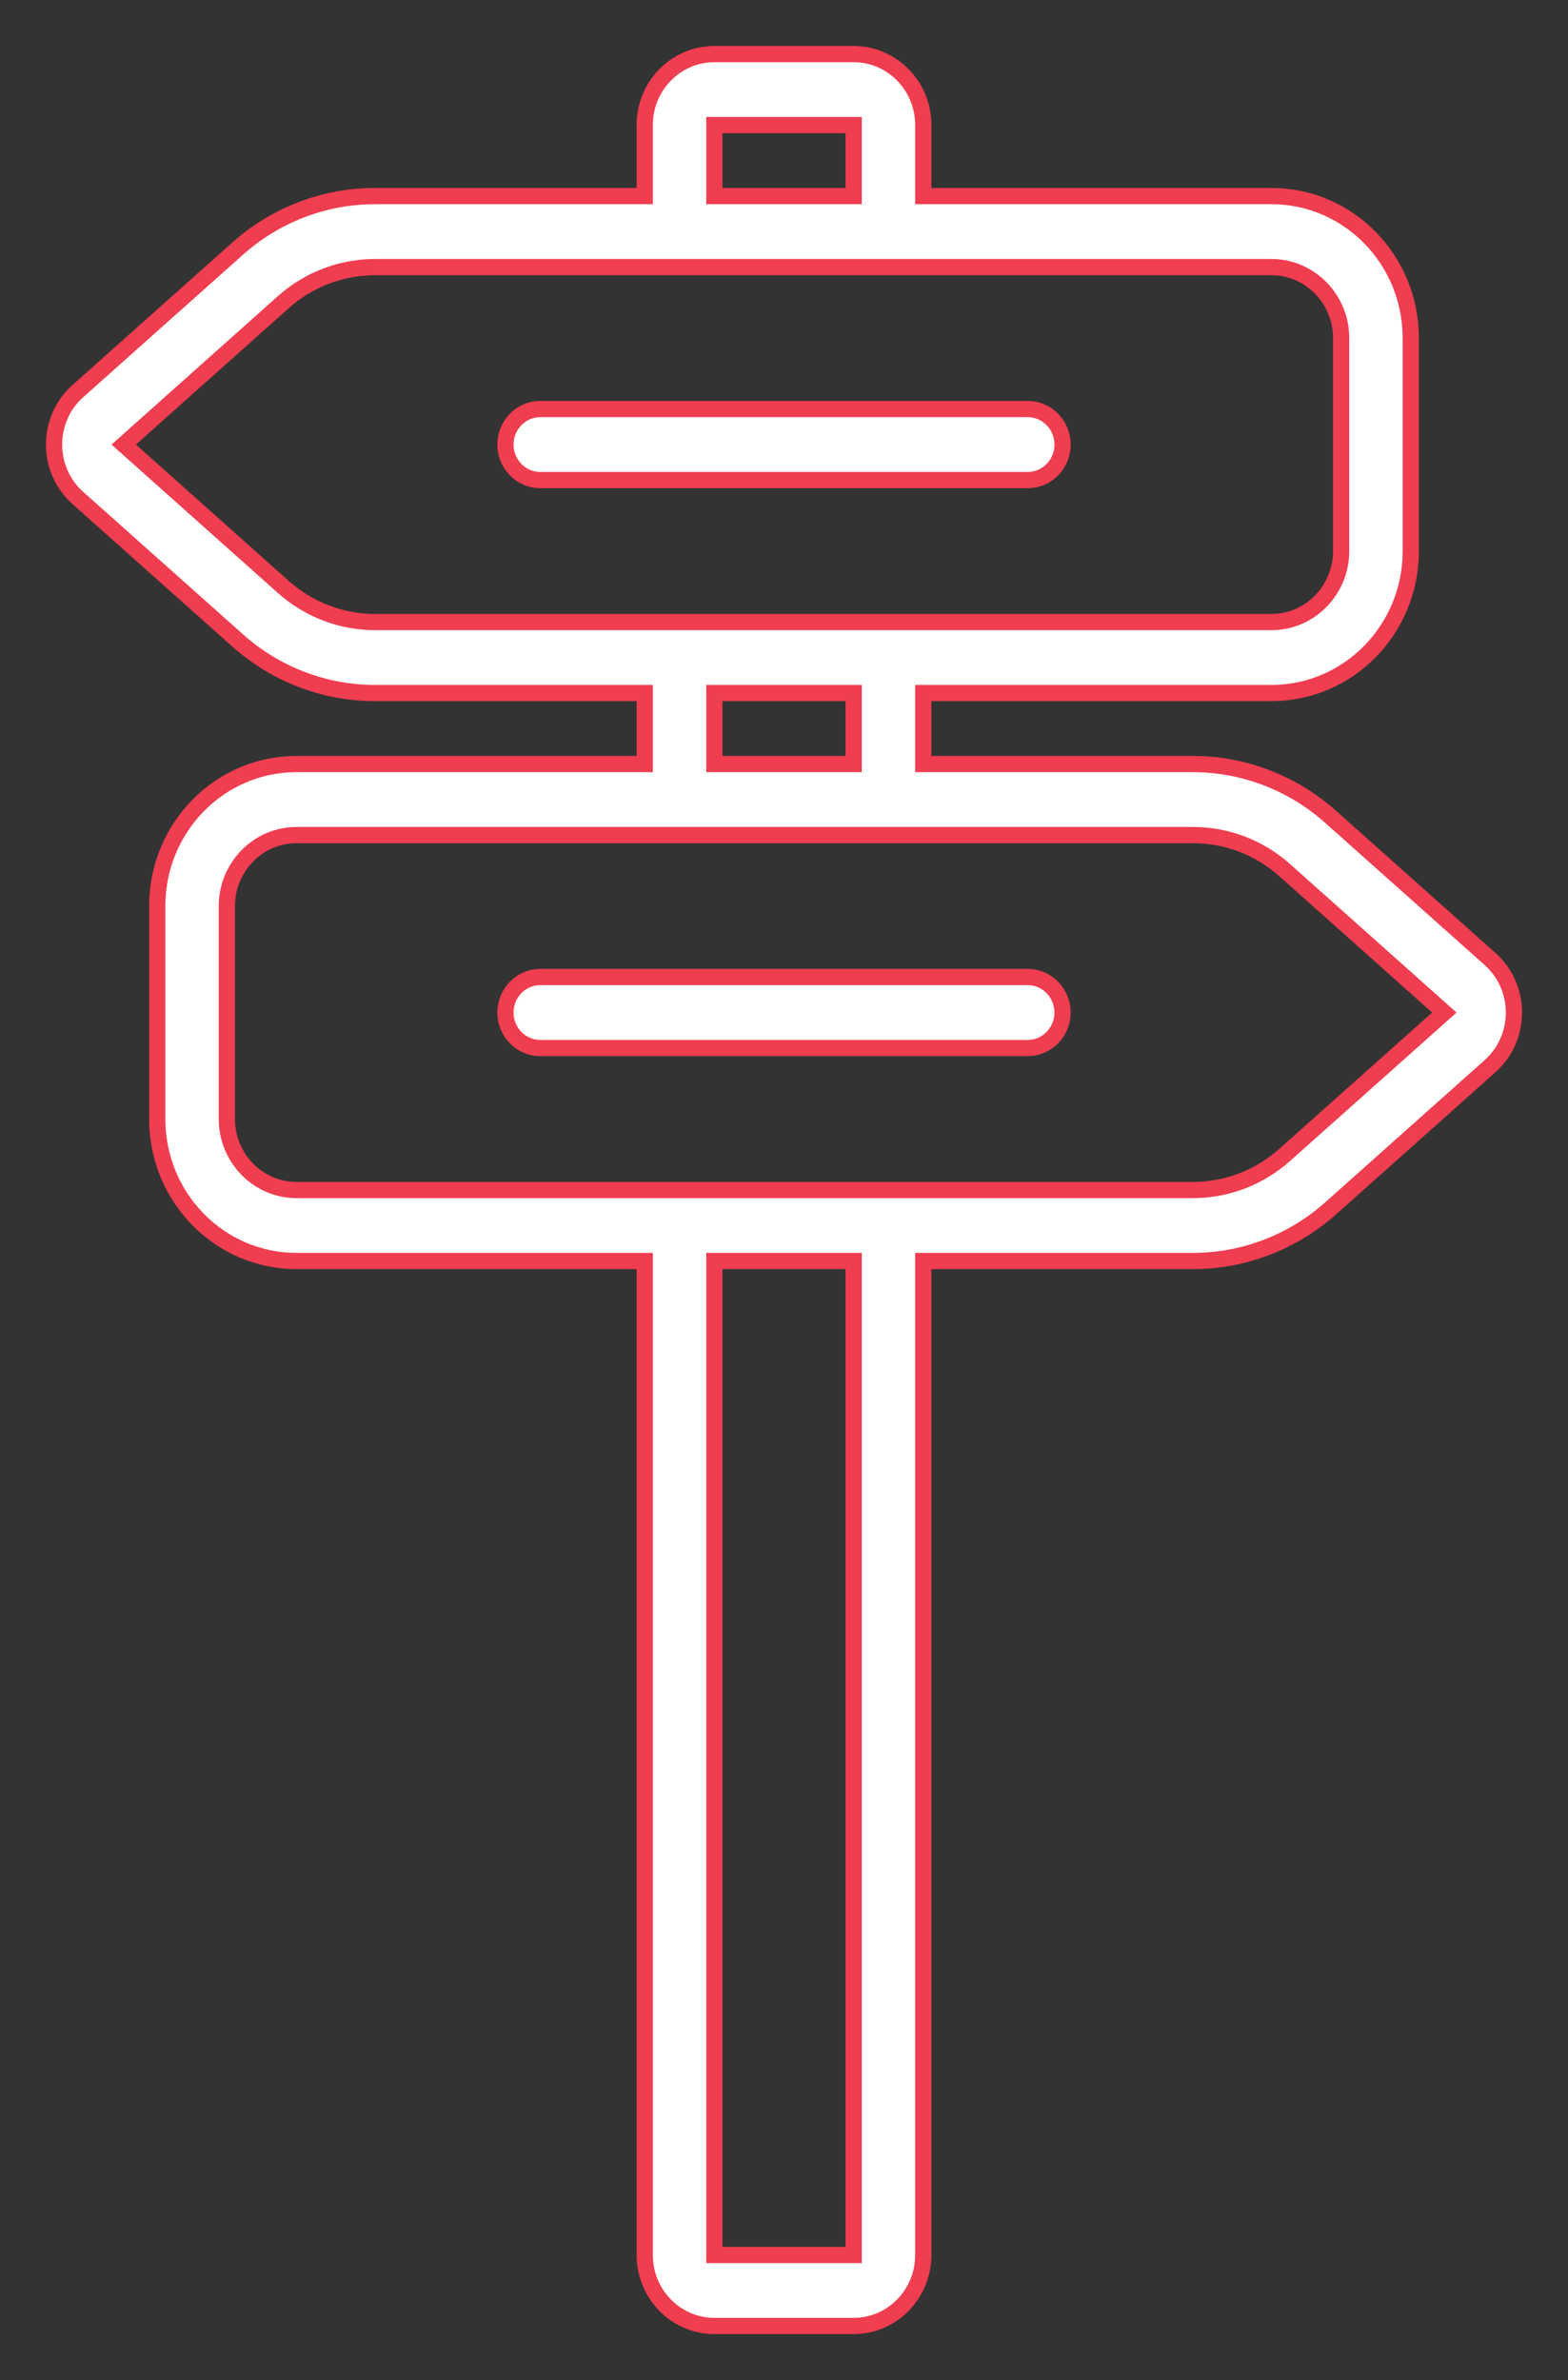 <svg width="29" height="44" viewBox="0 0 29 44" fill="none" xmlns="http://www.w3.org/2000/svg">
<rect x="0" y="0" width="29" height="44" fill="#333333" stroke="none"/>
<path d="M27.56 17.73L24.608 15.099C23.904 14.472 23 14.125 22.064 14.125H17.076V12.812H23.516C24.939 12.812 26.092 11.638 26.092 10.188V6.25C26.092 4.8 24.939 3.625 23.516 3.625H17.076V2.312C17.076 1.588 16.499 1 15.788 1H13.212C12.501 1 11.924 1.588 11.924 2.312V3.625H6.935C6 3.625 5.096 3.971 4.392 4.599L1.44 7.23C0.853 7.753 0.853 8.683 1.44 9.206L4.392 11.837C5.096 12.466 6 12.812 6.935 12.812H11.924V14.125H5.484C4.061 14.125 2.908 15.3 2.908 16.75V20.688C2.908 22.138 4.061 23.312 5.484 23.312H11.924V41.688C11.924 42.412 12.501 43 13.212 43H15.788C16.499 43 17.076 42.412 17.076 41.688V23.312H22.064C23.001 23.312 23.905 22.966 24.61 22.339L27.562 19.707C28.146 19.183 28.146 18.254 27.56 17.73ZM13.212 2.312H15.788V3.625H13.212V2.312ZM5.239 10.85L2.288 8.219L5.239 5.587C5.709 5.168 6.312 4.938 6.935 4.938H23.516C24.226 4.938 24.804 5.527 24.804 6.25V10.188C24.804 10.911 24.226 11.5 23.516 11.5H6.935C6.312 11.5 5.709 11.269 5.239 10.85ZM13.212 12.812H15.788V14.125H13.212V12.812ZM15.788 41.688H13.212V23.312H15.788V41.688ZM23.761 21.35C23.291 21.769 22.688 22 22.064 22H5.484C4.774 22 4.196 21.411 4.196 20.688V16.75C4.196 16.027 4.774 15.438 5.484 15.438H22.064C22.689 15.438 23.291 15.668 23.761 16.087L26.713 18.719L23.761 21.35ZM19.652 18.719C19.652 19.081 19.363 19.375 19.008 19.375H9.992C9.636 19.375 9.348 19.081 9.348 18.719C9.348 18.357 9.636 18.062 9.992 18.062H19.008C19.363 18.062 19.652 18.357 19.652 18.719ZM19.652 8.219C19.652 8.581 19.363 8.875 19.008 8.875H9.992C9.636 8.875 9.348 8.581 9.348 8.219C9.348 7.856 9.636 7.562 9.992 7.562H19.008C19.363 7.562 19.652 7.856 19.652 8.219Z" fill="white" stroke="#F03D50" stroke-width="0.3"/>
</svg>
